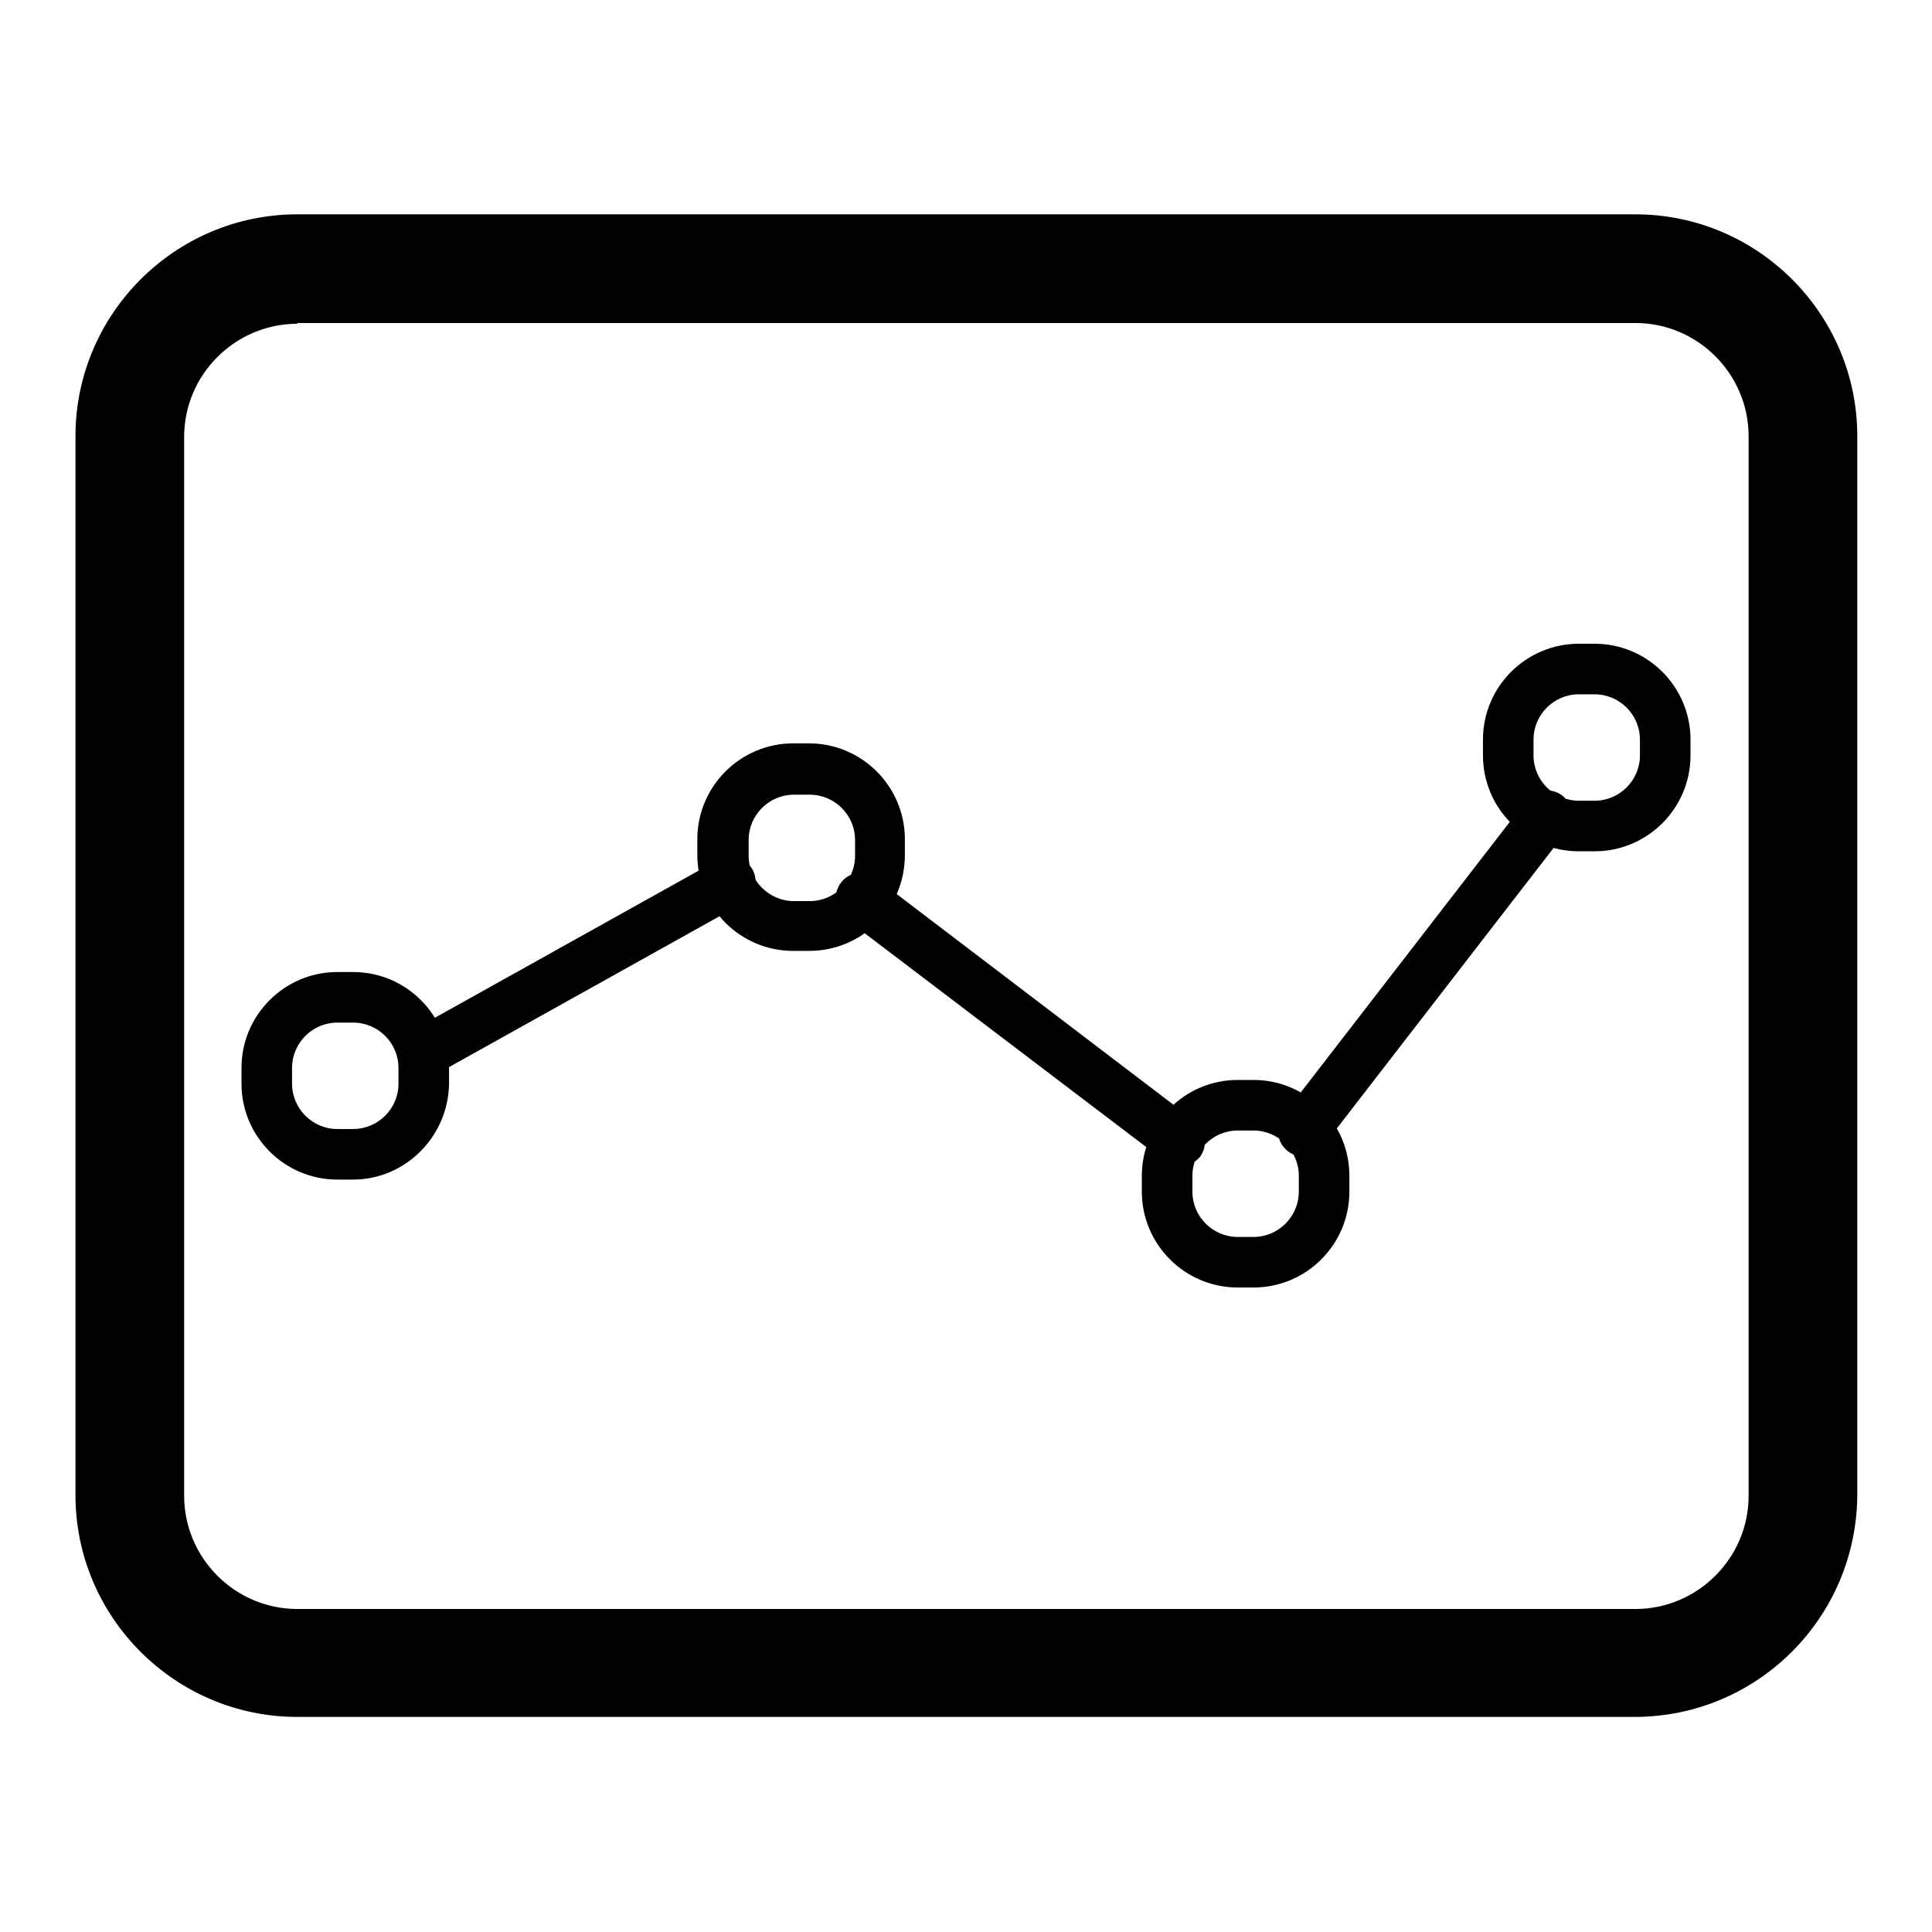 <?xml version="1.0" encoding="utf-8"?>
<!-- Svg Vector Icons : http://www.onlinewebfonts.com/icon -->
<!DOCTYPE svg PUBLIC "-//W3C//DTD SVG 1.1//EN" "http://www.w3.org/Graphics/SVG/1.1/DTD/svg11.dtd">
<svg version="1.1" xmlns="http://www.w3.org/2000/svg" xmlns:xlink="http://www.w3.org/1999/xlink" x="0px" y="0px" viewBox="0 0 256 256" enable-background="new 0 0 256 256" xml:space="preserve">
<g> <path fill="#000000" d="M216.6,227.5H39.4c-16.2,0-29.4-13.2-29.4-29.4V57.8c0-16.2,13.2-29.4,29.4-29.4h177.3 c16.2,0,29.4,13.2,29.4,29.4v140.3C246,214.4,232.8,227.5,216.6,227.5z M39.4,42.9c-8.2,0-15,6.7-15,15v140.3c0,8.2,6.7,15,15,15 h177.3c8.2,0,15-6.7,15-15V57.8c0-8.2-6.7-15-15-15H39.4z M46.8,156.3h-2.1c-7,0-12.7-5.7-12.7-12.7v-2.1c0-7,5.7-12.7,12.7-12.7 h2.1c7,0,12.7,5.7,12.7,12.7v2.1C59.4,150.6,53.7,156.3,46.8,156.3z M44.7,135.5c-3.3,0-6,2.7-6,6v2.1c0,3.3,2.7,6,6,6h2.1 c3.3,0,6-2.7,6-6v-2.1c0-3.3-2.7-6-6-6H44.7z M107.2,126h-2.1c-7,0-12.7-5.7-12.7-12.7v-2.1c0-7,5.7-12.7,12.7-12.7h2.1 c7,0,12.7,5.7,12.7,12.7v2.1C119.9,120.4,114.2,126,107.2,126z M105.2,105.3c-3.3,0-6,2.7-6,6v2.1c0,3.3,2.7,6,6,6h2.1 c3.3,0,6-2.7,6-6v-2.1c0-3.3-2.7-6-6-6H105.2z M211.3,112.8h-2.1c-7,0-12.7-5.7-12.7-12.7v-2.1c0-7,5.7-12.7,12.7-12.7h2.1 c7,0,12.7,5.7,12.7,12.7v2.1C224,107.1,218.3,112.8,211.3,112.8z M209.2,92c-3.3,0-6,2.7-6,6v2.1c0,3.3,2.7,6,6,6h2.1 c3.3,0,6-2.7,6-6v-2.1c0-3.3-2.7-6-6-6H209.2z M166.1,170.6H164c-7,0-12.7-5.7-12.7-12.7v-2.1c0-7,5.7-12.7,12.7-12.7h2.1 c7,0,12.7,5.7,12.7,12.7v2.1C178.8,164.9,173.1,170.6,166.1,170.6z M164,149.8c-3.3,0-6,2.7-6,6v2.1c0,3.3,2.7,6,6,6h2.1 c3.3,0,6-2.7,6-6v-2.1c0-3.3-2.7-6-6-6H164z M56.1,142.8c-1.2,0-2.3-0.6-2.9-1.7c-0.9-1.6-0.3-3.6,1.3-4.5l40.7-22.7 c1.6-0.9,3.6-0.3,4.5,1.3c0.9,1.6,0.3,3.6-1.3,4.5l-40.7,22.7C57.2,142.7,56.7,142.8,56.1,142.8z M172.6,153.2 c-0.7,0-1.4-0.2-2-0.7c-1.4-1.1-1.7-3.2-0.6-4.7l32.3-41.8c1.1-1.4,3.2-1.7,4.7-0.6c1.4,1.1,1.7,3.2,0.6,4.7l-32.3,41.8 C174.6,152.7,173.6,153.2,172.6,153.2z M156.4,154.6c-0.7,0-1.4-0.2-2-0.7L112,121.7c-1.4-1.1-1.7-3.2-0.6-4.7 c1.1-1.5,3.2-1.8,4.7-0.6l42.3,32.2c1.4,1.1,1.7,3.2,0.6,4.7C158.3,154.1,157.3,154.6,156.4,154.6L156.4,154.6z"/></g>
</svg>